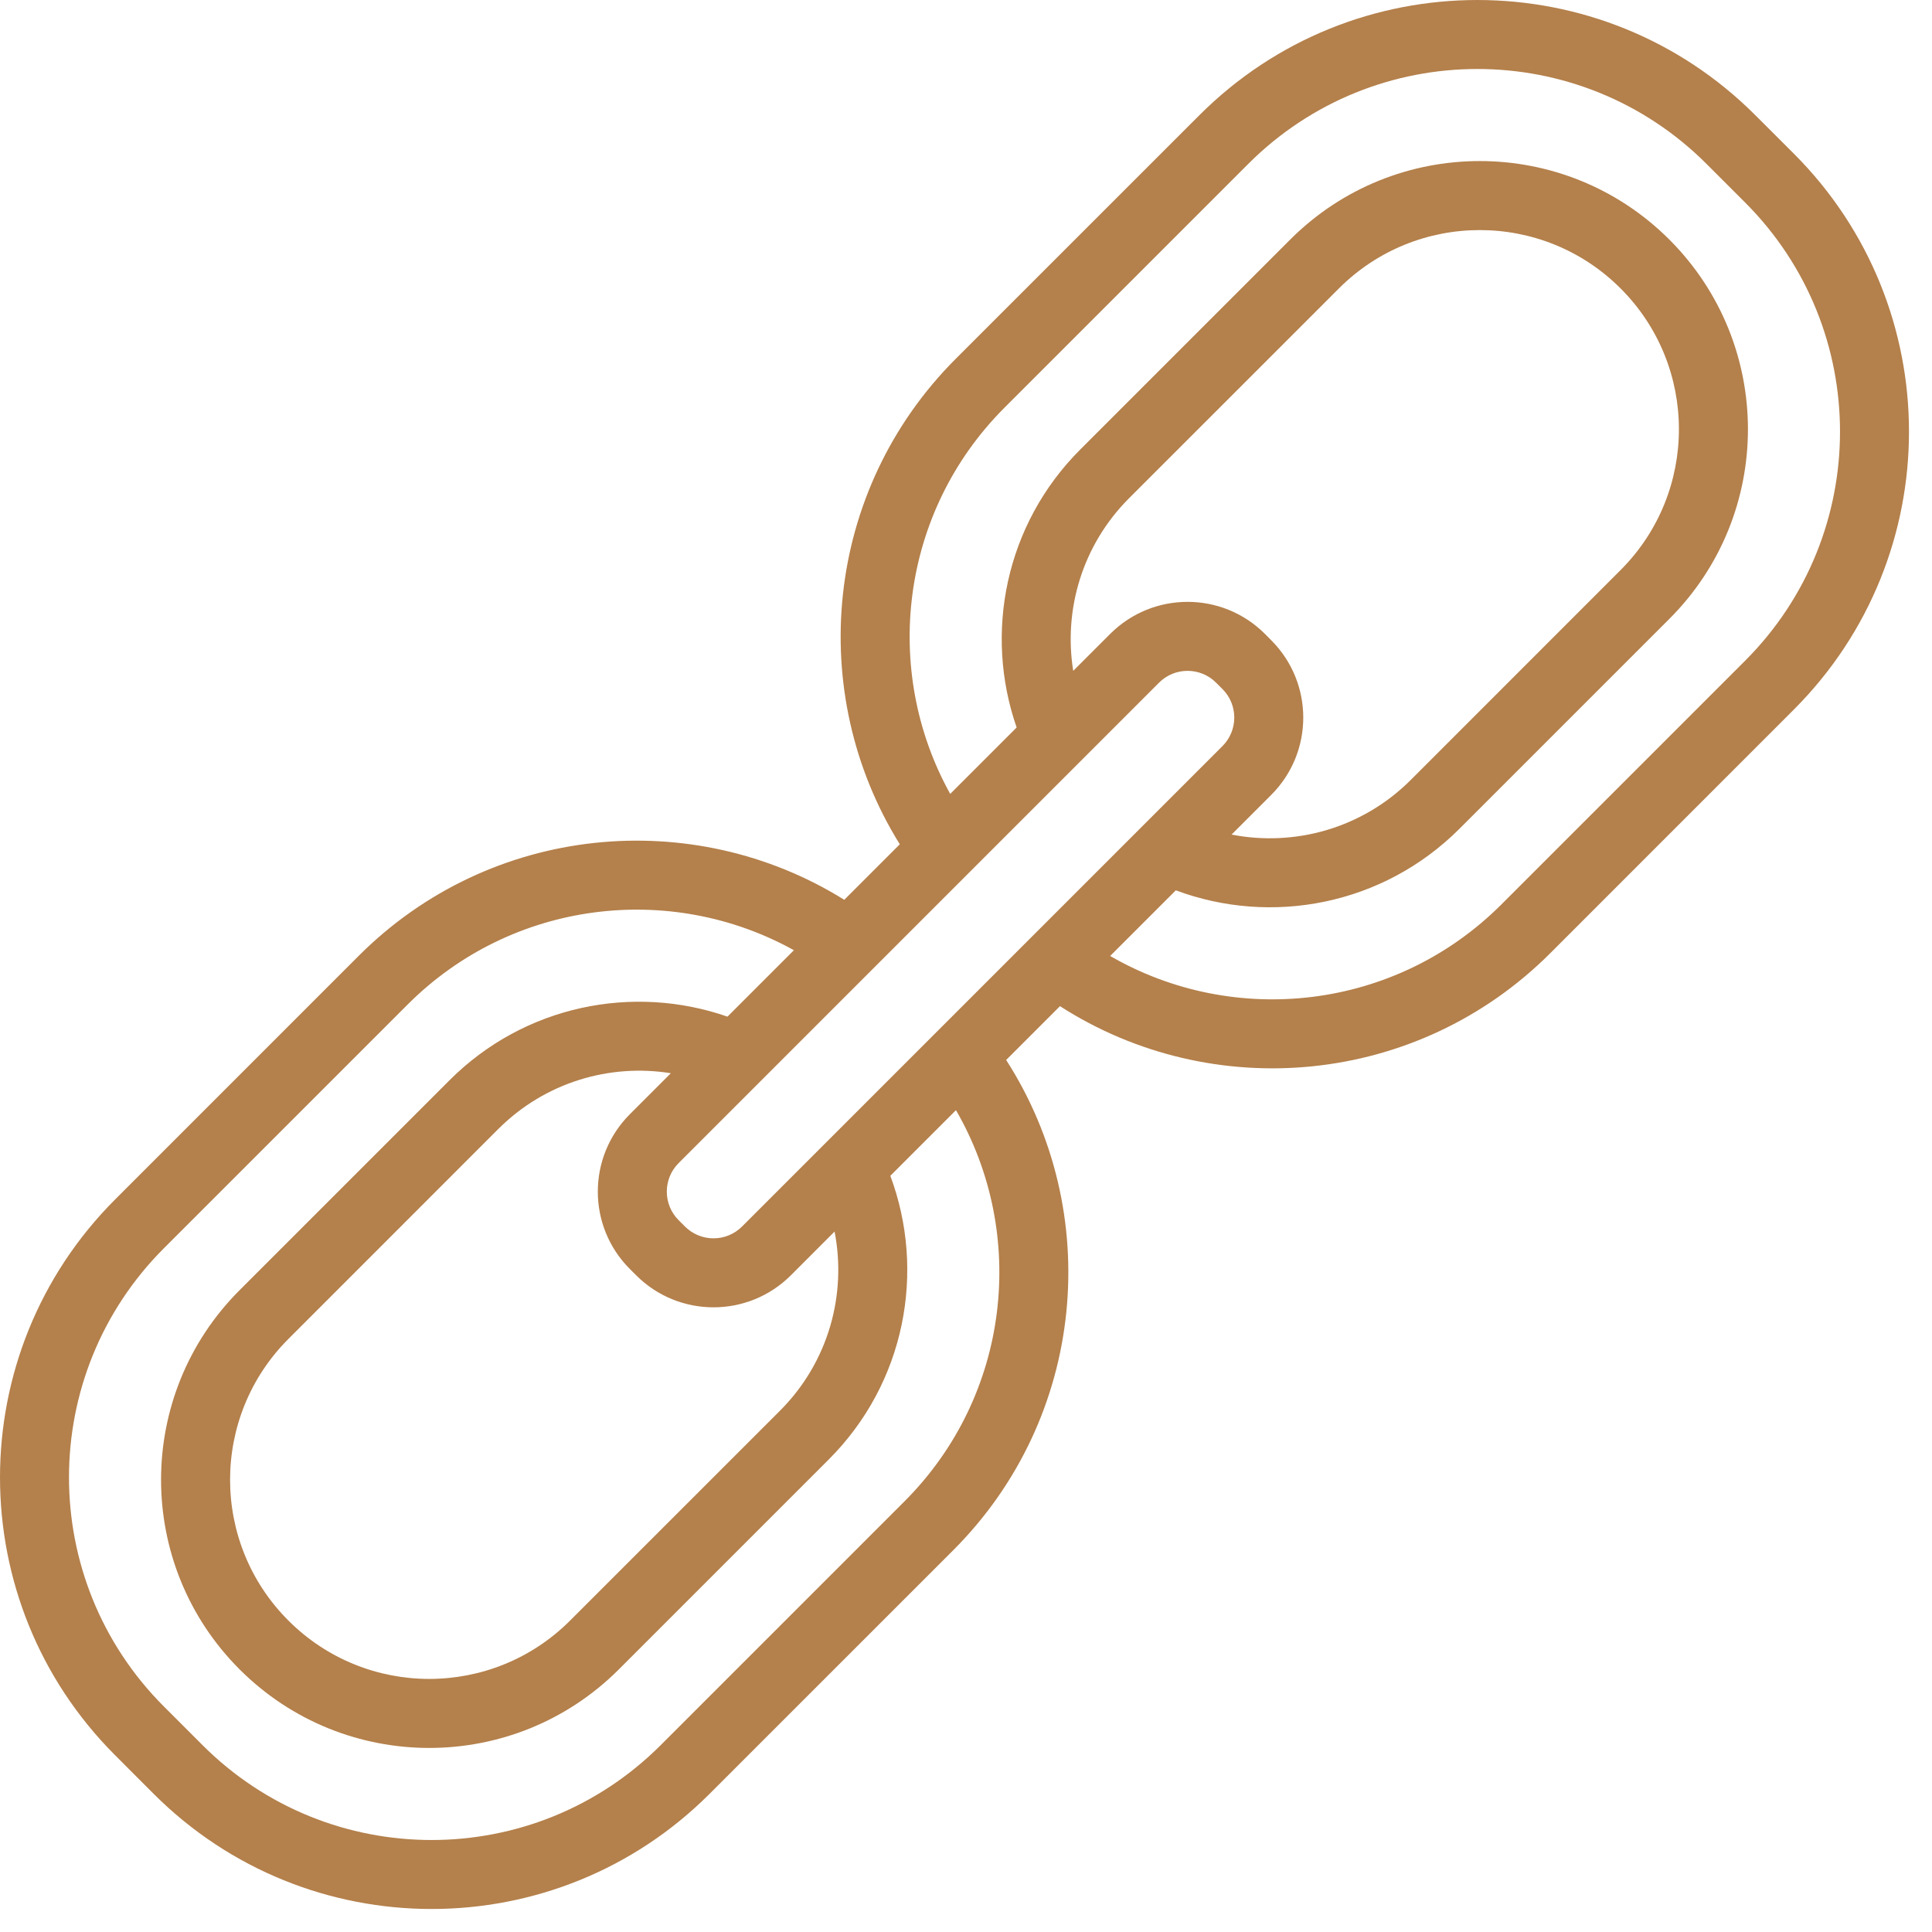 <svg width="42" height="42" viewBox="0 0 42 42" fill="none" xmlns="http://www.w3.org/2000/svg">
<path fill-rule="evenodd" clip-rule="evenodd" d="M37.098 3.563C34.347 0.812 29.887 0.812 27.136 3.563L21.838 8.861C19.564 11.135 19.169 14.58 20.657 17.259L22.101 15.815C21.389 13.77 21.849 11.407 23.484 9.772L28.047 5.209C30.323 2.932 34.014 2.932 36.291 5.209C38.568 7.486 38.568 11.177 36.291 13.453L31.728 18.016C30.06 19.684 27.634 20.129 25.561 19.355L24.134 20.782C26.828 22.341 30.334 21.967 32.639 19.662L37.937 14.364C40.688 11.613 40.688 7.153 37.937 4.402L37.098 3.563ZM23.043 21.873C26.351 24 30.805 23.617 33.7 20.723L38.997 15.425C42.334 12.088 42.334 6.678 38.997 3.341L38.158 2.503C34.822 -0.834 29.412 -0.834 26.075 2.503L20.777 7.8C17.913 10.665 17.508 15.057 19.561 18.354L18.354 19.561C15.057 17.508 10.665 17.913 7.8 20.777L2.503 26.075C-0.834 29.412 -0.834 34.822 2.503 38.158L3.341 38.997C6.678 42.334 12.088 42.334 15.425 38.997L20.723 33.7C23.617 30.805 24 26.351 21.873 23.043L23.043 21.873ZM20.782 24.134L19.355 25.561C20.129 27.634 19.684 30.06 18.016 31.728L13.453 36.291C11.177 38.568 7.486 38.568 5.209 36.291C2.932 34.014 2.932 30.323 5.209 28.047L9.772 23.484C11.407 21.849 13.77 21.389 15.815 22.101L17.259 20.657C14.58 19.169 11.135 19.564 8.861 21.838L3.563 27.136C0.812 29.887 0.812 34.347 3.563 37.098L4.402 37.937C7.153 40.688 11.613 40.688 14.364 37.937L19.662 32.639C21.967 30.334 22.341 26.828 20.782 24.134ZM14.584 23.331C13.259 23.118 11.854 23.523 10.832 24.544L6.27 29.107C4.579 30.798 4.579 33.54 6.27 35.23C7.96 36.921 10.702 36.921 12.393 35.23L16.956 30.668C18.013 29.61 18.41 28.14 18.143 26.773L17.193 27.724C16.264 28.652 14.758 28.652 13.83 27.724L13.692 27.586C12.764 26.658 12.764 25.152 13.692 24.223L14.584 23.331ZM26.773 18.143C28.14 18.41 29.61 18.013 30.668 16.956L35.23 12.393C36.921 10.702 36.921 7.96 35.23 6.27C33.54 4.579 30.798 4.579 29.107 6.27L24.544 10.832C23.523 11.854 23.118 13.259 23.331 14.584L24.135 13.78C25.064 12.852 26.569 12.852 27.498 13.78L27.635 13.918C28.564 14.847 28.564 16.352 27.635 17.281L26.773 18.143ZM26.437 14.841C26.095 14.498 25.539 14.498 25.196 14.841L14.753 25.284C14.41 25.627 14.41 26.183 14.753 26.526L14.89 26.663C15.233 27.006 15.789 27.006 16.132 26.663L26.575 16.22C26.918 15.877 26.918 15.321 26.575 14.979L26.437 14.841Z" fill="#B4804B"/>
</svg>
